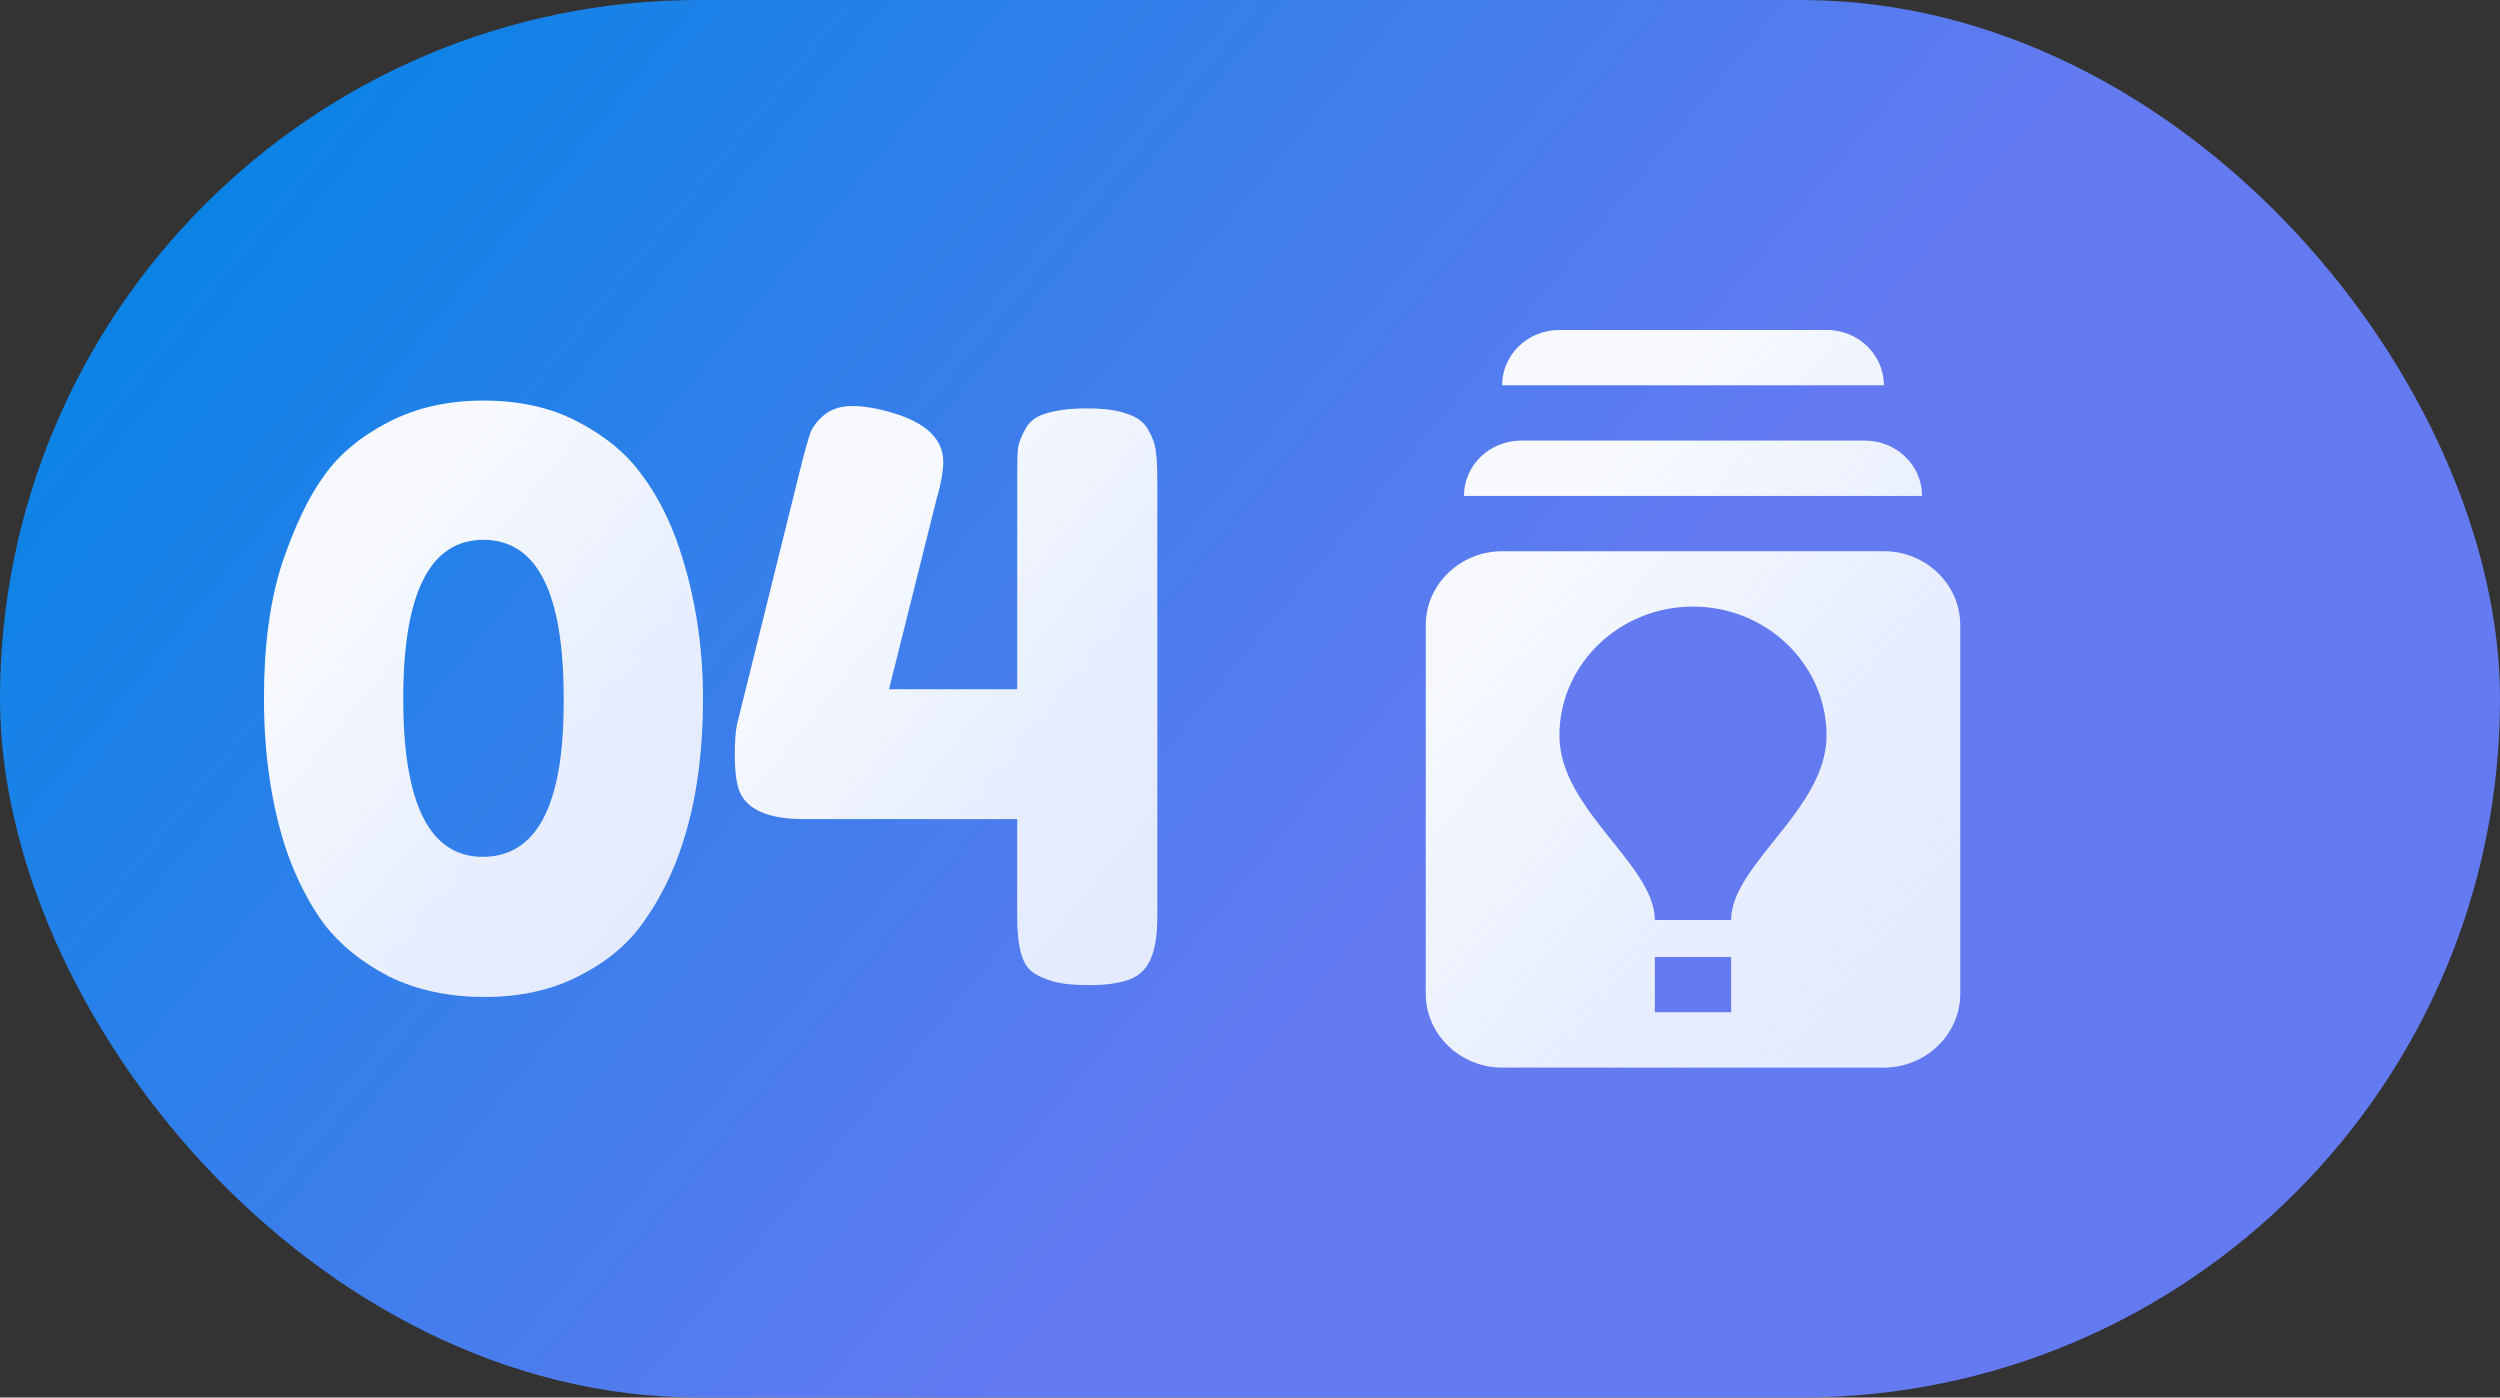 <svg width="161" height="90" viewBox="0 0 161 90" fill="none" xmlns="http://www.w3.org/2000/svg">
<rect x="0" y="0" width="161" height="90" fill="#333333" stroke="none"/>
<rect width="161" height="90" rx="45" fill="url(#paint0_linear_21754_28634)"/>
<path d="M66.067 27.569C66.337 27.096 66.793 26.775 67.435 26.606C68.111 26.404 68.972 26.302 70.019 26.302C71.1 26.302 71.961 26.421 72.603 26.657C73.245 26.86 73.701 27.214 73.971 27.721C74.241 28.194 74.393 28.633 74.427 29.038C74.494 29.444 74.528 30.035 74.528 30.812V58.982C74.528 60.3 74.359 61.279 74.022 61.921C73.718 62.529 73.228 62.934 72.552 63.137C71.91 63.34 71.1 63.441 70.12 63.441C69.141 63.441 68.364 63.356 67.79 63.188C67.215 63.019 66.776 62.816 66.472 62.58C66.168 62.343 65.949 62.005 65.814 61.566C65.611 60.992 65.51 60.114 65.51 58.932V52.75H51.779C49.414 52.75 48.013 52.108 47.574 50.825C47.405 50.285 47.32 49.558 47.32 48.646C47.32 47.734 47.371 47.059 47.472 46.62L51.678 29.646C51.88 28.869 52.049 28.278 52.184 27.873C52.353 27.468 52.657 27.079 53.096 26.708C53.569 26.336 54.16 26.15 54.87 26.15C55.579 26.15 56.356 26.269 57.2 26.505C59.565 27.147 60.747 28.228 60.747 29.748C60.747 30.288 60.629 30.997 60.392 31.876C60.358 31.943 60.342 31.994 60.342 32.028L57.251 44.39H65.51V30.558C65.51 29.782 65.526 29.207 65.56 28.836C65.628 28.464 65.797 28.042 66.067 27.569Z" fill="white"/>
<path d="M66.067 27.569C66.337 27.096 66.793 26.775 67.435 26.606C68.111 26.404 68.972 26.302 70.019 26.302C71.1 26.302 71.961 26.421 72.603 26.657C73.245 26.86 73.701 27.214 73.971 27.721C74.241 28.194 74.393 28.633 74.427 29.038C74.494 29.444 74.528 30.035 74.528 30.812V58.982C74.528 60.3 74.359 61.279 74.022 61.921C73.718 62.529 73.228 62.934 72.552 63.137C71.91 63.34 71.1 63.441 70.12 63.441C69.141 63.441 68.364 63.356 67.79 63.188C67.215 63.019 66.776 62.816 66.472 62.58C66.168 62.343 65.949 62.005 65.814 61.566C65.611 60.992 65.51 60.114 65.51 58.932V52.75H51.779C49.414 52.75 48.013 52.108 47.574 50.825C47.405 50.285 47.32 49.558 47.32 48.646C47.32 47.734 47.371 47.059 47.472 46.62L51.678 29.646C51.88 28.869 52.049 28.278 52.184 27.873C52.353 27.468 52.657 27.079 53.096 26.708C53.569 26.336 54.16 26.15 54.87 26.15C55.579 26.15 56.356 26.269 57.2 26.505C59.565 27.147 60.747 28.228 60.747 29.748C60.747 30.288 60.629 30.997 60.392 31.876C60.358 31.943 60.342 31.994 60.342 32.028L57.251 44.39H65.51V30.558C65.51 29.782 65.526 29.207 65.56 28.836C65.628 28.464 65.797 28.042 66.067 27.569Z" fill="url(#paint1_linear_21754_28634)"/>
<path d="M20.851 30.661C21.83 29.276 23.198 28.128 24.955 27.215C26.745 26.27 28.805 25.797 31.136 25.797C33.467 25.797 35.493 26.253 37.216 27.165C38.972 28.077 40.34 29.208 41.32 30.559C42.333 31.911 43.144 33.498 43.752 35.322C44.765 38.362 45.272 41.588 45.272 44.999C45.272 51.113 43.955 55.96 41.32 59.541C40.34 60.892 38.972 62.007 37.216 62.885C35.493 63.763 33.483 64.202 31.187 64.202C28.89 64.202 26.846 63.763 25.056 62.885C23.299 61.973 21.915 60.858 20.901 59.541C19.922 58.223 19.111 56.653 18.469 54.829C17.49 51.924 17 48.631 17 44.949C17 41.571 17.388 38.683 18.165 36.285C18.976 33.887 19.871 32.012 20.851 30.661ZM31.085 55.183C34.564 55.183 36.304 51.873 36.304 45.253V44.949C36.304 38.16 34.581 34.765 31.136 34.765C27.691 34.765 25.968 38.176 25.968 44.999C25.968 51.789 27.674 55.183 31.085 55.183Z" fill="white"/>
<path d="M20.851 30.661C21.83 29.276 23.198 28.128 24.955 27.215C26.745 26.27 28.805 25.797 31.136 25.797C33.467 25.797 35.493 26.253 37.216 27.165C38.972 28.077 40.34 29.208 41.32 30.559C42.333 31.911 43.144 33.498 43.752 35.322C44.765 38.362 45.272 41.588 45.272 44.999C45.272 51.113 43.955 55.96 41.32 59.541C40.34 60.892 38.972 62.007 37.216 62.885C35.493 63.763 33.483 64.202 31.187 64.202C28.89 64.202 26.846 63.763 25.056 62.885C23.299 61.973 21.915 60.858 20.901 59.541C19.922 58.223 19.111 56.653 18.469 54.829C17.49 51.924 17 48.631 17 44.949C17 41.571 17.388 38.683 18.165 36.285C18.976 33.887 19.871 32.012 20.851 30.661ZM31.085 55.183C34.564 55.183 36.304 51.873 36.304 45.253V44.949C36.304 38.16 34.581 34.765 31.136 34.765C27.691 34.765 25.968 38.176 25.968 44.999C25.968 51.789 27.674 55.183 31.085 55.183Z" fill="url(#paint2_linear_21754_28634)"/>
<path d="M121.32 35.5H96.737C94.033 35.5 91.82 37.638 91.82 40.25V64C91.82 66.612 94.033 68.75 96.737 68.75H121.32C124.024 68.75 126.237 66.612 126.237 64V40.25C126.237 37.638 124.024 35.5 121.32 35.5ZM111.487 65.188H106.57V61.625H111.487V65.188ZM111.487 59.25H106.57C106.57 55.688 100.424 52.125 100.424 47.375C100.424 42.791 104.284 39.062 109.029 39.062C113.773 39.062 117.633 42.791 117.633 47.375C117.633 52.125 111.487 55.688 111.487 59.25ZM123.779 31.938H94.279C94.279 29.966 95.926 28.375 97.966 28.375H120.091C122.132 28.375 123.779 29.966 123.779 31.938ZM121.32 24.812H96.737C96.737 22.841 98.384 21.25 100.424 21.25H117.633C119.673 21.25 121.32 22.841 121.32 24.812Z" fill="white"/>
<path d="M121.32 35.5H96.737C94.033 35.5 91.82 37.638 91.82 40.25V64C91.82 66.612 94.033 68.75 96.737 68.75H121.32C124.024 68.75 126.237 66.612 126.237 64V40.25C126.237 37.638 124.024 35.5 121.32 35.5ZM111.487 65.188H106.57V61.625H111.487V65.188ZM111.487 59.25H106.57C106.57 55.688 100.424 52.125 100.424 47.375C100.424 42.791 104.284 39.062 109.029 39.062C113.773 39.062 117.633 42.791 117.633 47.375C117.633 52.125 111.487 55.688 111.487 59.25ZM123.779 31.938H94.279C94.279 29.966 95.926 28.375 97.966 28.375H120.091C122.132 28.375 123.779 29.966 123.779 31.938ZM121.32 24.812H96.737C96.737 22.841 98.384 21.25 100.424 21.25H117.633C119.673 21.25 121.32 22.841 121.32 24.812Z" fill="url(#paint3_linear_21754_28634)"/>
<defs>
<linearGradient id="paint0_linear_21754_28634" x1="160.333" y1="52.645" x2="45.219" y2="-42.695" gradientUnits="userSpaceOnUse">
<stop offset="0.333" stop-color="#647AF1"/>
<stop offset="1" stop-color="#0084E4"/>
</linearGradient>
<linearGradient id="paint1_linear_21754_28634" x1="59.347" y1="29.891" x2="80.774" y2="47.3" gradientUnits="userSpaceOnUse">
<stop stop-color="#6494F1" stop-opacity="0.05"/>
<stop offset="1" stop-color="#A5B9FF" stop-opacity="0.29"/>
</linearGradient>
<linearGradient id="paint2_linear_21754_28634" x1="29.497" y1="29.649" x2="51.604" y2="47.772" gradientUnits="userSpaceOnUse">
<stop stop-color="#6494F1" stop-opacity="0.05"/>
<stop offset="1" stop-color="#A5B9FF" stop-opacity="0.29"/>
</linearGradient>
<linearGradient id="paint3_linear_21754_28634" x1="107.033" y1="26.015" x2="134.288" y2="48.005" gradientUnits="userSpaceOnUse">
<stop stop-color="#6494F1" stop-opacity="0.05"/>
<stop offset="1" stop-color="#A5B9FF" stop-opacity="0.29"/>
</linearGradient>
</defs>
</svg>
